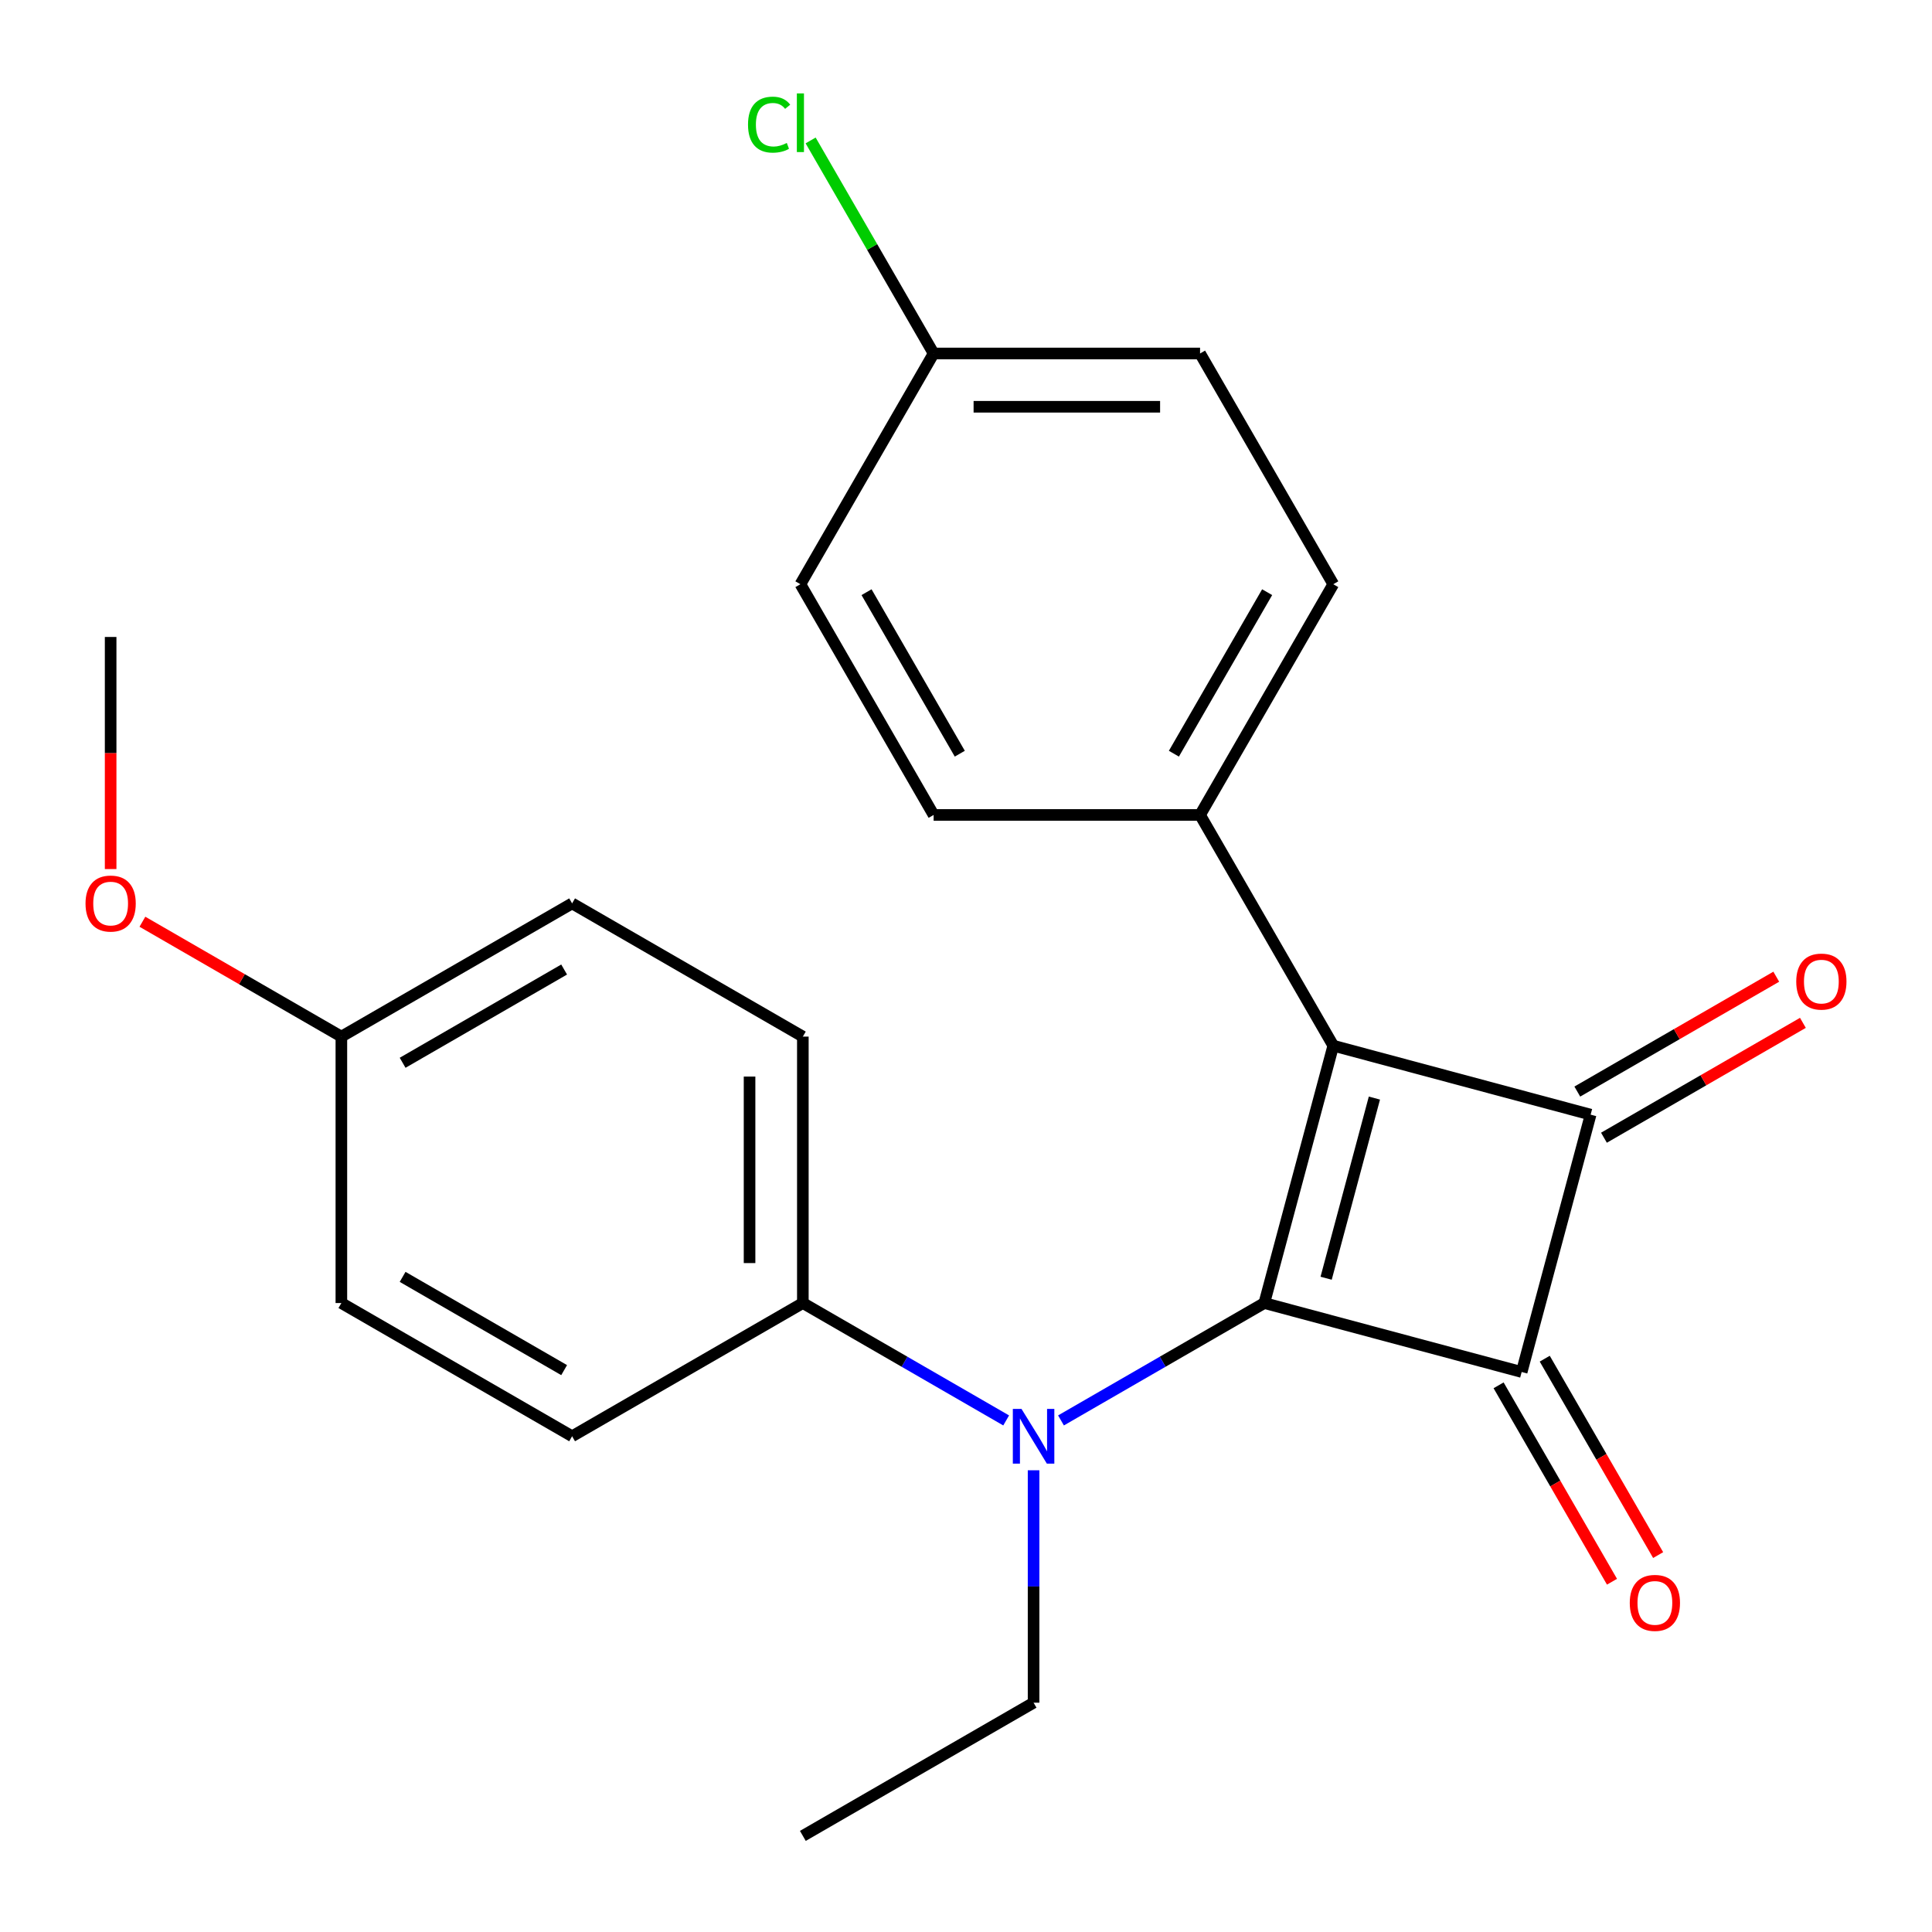 <?xml version='1.0' encoding='iso-8859-1'?>
<svg version='1.1' baseProfile='full'
              xmlns='http://www.w3.org/2000/svg'
                      xmlns:rdkit='http://www.rdkit.org/xml'
                      xmlns:xlink='http://www.w3.org/1999/xlink'
                  xml:space='preserve'
width='1000px' height='1000px' viewBox='0 0 1000 1000'>
<!-- END OF HEADER -->
<rect style='opacity:1.0;fill:#FFFFFF;stroke:none' width='1000' height='1000' x='0' y='0'> </rect>
<path class='bond-0' d='M 654.408,674.451 L 690.101,541.246' style='fill:none;fill-rule:evenodd;stroke:#000000;stroke-width:6px;stroke-linecap:butt;stroke-linejoin:miter;stroke-opacity:1' />
<path class='bond-0' d='M 686.403,661.609 L 711.388,568.365' style='fill:none;fill-rule:evenodd;stroke:#000000;stroke-width:6px;stroke-linecap:butt;stroke-linejoin:miter;stroke-opacity:1' />
<path class='bond-1' d='M 654.408,674.451 L 787.614,710.144' style='fill:none;fill-rule:evenodd;stroke:#000000;stroke-width:6px;stroke-linecap:butt;stroke-linejoin:miter;stroke-opacity:1' />
<path class='bond-3' d='M 654.408,674.451 L 601.788,704.832' style='fill:none;fill-rule:evenodd;stroke:#000000;stroke-width:6px;stroke-linecap:butt;stroke-linejoin:miter;stroke-opacity:1' />
<path class='bond-3' d='M 601.788,704.832 L 549.167,735.212' style='fill:none;fill-rule:evenodd;stroke:#0000FF;stroke-width:6px;stroke-linecap:butt;stroke-linejoin:miter;stroke-opacity:1' />
<path class='bond-4' d='M 690.101,541.246 L 621.149,421.817' style='fill:none;fill-rule:evenodd;stroke:#000000;stroke-width:6px;stroke-linecap:butt;stroke-linejoin:miter;stroke-opacity:1' />
<path class='bond-23' d='M 690.101,541.246 L 823.306,576.938' style='fill:none;fill-rule:evenodd;stroke:#000000;stroke-width:6px;stroke-linecap:butt;stroke-linejoin:miter;stroke-opacity:1' />
<path class='bond-2' d='M 787.614,710.144 L 823.306,576.938' style='fill:none;fill-rule:evenodd;stroke:#000000;stroke-width:6px;stroke-linecap:butt;stroke-linejoin:miter;stroke-opacity:1' />
<path class='bond-5' d='M 775.671,717.039 L 805.018,767.869' style='fill:none;fill-rule:evenodd;stroke:#000000;stroke-width:6px;stroke-linecap:butt;stroke-linejoin:miter;stroke-opacity:1' />
<path class='bond-5' d='M 805.018,767.869 L 834.365,818.7' style='fill:none;fill-rule:evenodd;stroke:#FF0000;stroke-width:6px;stroke-linecap:butt;stroke-linejoin:miter;stroke-opacity:1' />
<path class='bond-5' d='M 799.557,703.248 L 828.904,754.079' style='fill:none;fill-rule:evenodd;stroke:#000000;stroke-width:6px;stroke-linecap:butt;stroke-linejoin:miter;stroke-opacity:1' />
<path class='bond-5' d='M 828.904,754.079 L 858.251,804.909' style='fill:none;fill-rule:evenodd;stroke:#FF0000;stroke-width:6px;stroke-linecap:butt;stroke-linejoin:miter;stroke-opacity:1' />
<path class='bond-7' d='M 830.201,588.881 L 881.692,559.153' style='fill:none;fill-rule:evenodd;stroke:#000000;stroke-width:6px;stroke-linecap:butt;stroke-linejoin:miter;stroke-opacity:1' />
<path class='bond-7' d='M 881.692,559.153 L 933.182,529.425' style='fill:none;fill-rule:evenodd;stroke:#FF0000;stroke-width:6px;stroke-linecap:butt;stroke-linejoin:miter;stroke-opacity:1' />
<path class='bond-7' d='M 816.411,564.995 L 867.901,535.267' style='fill:none;fill-rule:evenodd;stroke:#000000;stroke-width:6px;stroke-linecap:butt;stroke-linejoin:miter;stroke-opacity:1' />
<path class='bond-7' d='M 867.901,535.267 L 919.392,505.539' style='fill:none;fill-rule:evenodd;stroke:#FF0000;stroke-width:6px;stroke-linecap:butt;stroke-linejoin:miter;stroke-opacity:1' />
<path class='bond-6' d='M 520.792,735.212 L 468.172,704.832' style='fill:none;fill-rule:evenodd;stroke:#0000FF;stroke-width:6px;stroke-linecap:butt;stroke-linejoin:miter;stroke-opacity:1' />
<path class='bond-6' d='M 468.172,704.832 L 415.551,674.451' style='fill:none;fill-rule:evenodd;stroke:#000000;stroke-width:6px;stroke-linecap:butt;stroke-linejoin:miter;stroke-opacity:1' />
<path class='bond-19' d='M 534.98,761.011 L 534.98,821.159' style='fill:none;fill-rule:evenodd;stroke:#0000FF;stroke-width:6px;stroke-linecap:butt;stroke-linejoin:miter;stroke-opacity:1' />
<path class='bond-19' d='M 534.98,821.159 L 534.98,881.308' style='fill:none;fill-rule:evenodd;stroke:#000000;stroke-width:6px;stroke-linecap:butt;stroke-linejoin:miter;stroke-opacity:1' />
<path class='bond-8' d='M 621.149,421.817 L 690.101,302.389' style='fill:none;fill-rule:evenodd;stroke:#000000;stroke-width:6px;stroke-linecap:butt;stroke-linejoin:miter;stroke-opacity:1' />
<path class='bond-8' d='M 607.606,390.113 L 655.872,306.513' style='fill:none;fill-rule:evenodd;stroke:#000000;stroke-width:6px;stroke-linecap:butt;stroke-linejoin:miter;stroke-opacity:1' />
<path class='bond-9' d='M 621.149,421.817 L 483.244,421.817' style='fill:none;fill-rule:evenodd;stroke:#000000;stroke-width:6px;stroke-linecap:butt;stroke-linejoin:miter;stroke-opacity:1' />
<path class='bond-10' d='M 415.551,674.451 L 415.551,536.547' style='fill:none;fill-rule:evenodd;stroke:#000000;stroke-width:6px;stroke-linecap:butt;stroke-linejoin:miter;stroke-opacity:1' />
<path class='bond-10' d='M 387.97,653.766 L 387.97,557.233' style='fill:none;fill-rule:evenodd;stroke:#000000;stroke-width:6px;stroke-linecap:butt;stroke-linejoin:miter;stroke-opacity:1' />
<path class='bond-11' d='M 415.551,674.451 L 296.123,743.403' style='fill:none;fill-rule:evenodd;stroke:#000000;stroke-width:6px;stroke-linecap:butt;stroke-linejoin:miter;stroke-opacity:1' />
<path class='bond-14' d='M 690.101,302.389 L 621.149,182.96' style='fill:none;fill-rule:evenodd;stroke:#000000;stroke-width:6px;stroke-linecap:butt;stroke-linejoin:miter;stroke-opacity:1' />
<path class='bond-15' d='M 483.244,421.817 L 414.292,302.389' style='fill:none;fill-rule:evenodd;stroke:#000000;stroke-width:6px;stroke-linecap:butt;stroke-linejoin:miter;stroke-opacity:1' />
<path class='bond-15' d='M 496.787,390.113 L 448.521,306.513' style='fill:none;fill-rule:evenodd;stroke:#000000;stroke-width:6px;stroke-linecap:butt;stroke-linejoin:miter;stroke-opacity:1' />
<path class='bond-17' d='M 415.551,536.547 L 296.123,467.595' style='fill:none;fill-rule:evenodd;stroke:#000000;stroke-width:6px;stroke-linecap:butt;stroke-linejoin:miter;stroke-opacity:1' />
<path class='bond-16' d='M 296.123,743.403 L 176.694,674.451' style='fill:none;fill-rule:evenodd;stroke:#000000;stroke-width:6px;stroke-linecap:butt;stroke-linejoin:miter;stroke-opacity:1' />
<path class='bond-16' d='M 291.999,709.175 L 208.399,660.908' style='fill:none;fill-rule:evenodd;stroke:#000000;stroke-width:6px;stroke-linecap:butt;stroke-linejoin:miter;stroke-opacity:1' />
<path class='bond-12' d='M 483.244,182.96 L 414.292,302.389' style='fill:none;fill-rule:evenodd;stroke:#000000;stroke-width:6px;stroke-linecap:butt;stroke-linejoin:miter;stroke-opacity:1' />
<path class='bond-18' d='M 483.244,182.96 L 451.412,127.825' style='fill:none;fill-rule:evenodd;stroke:#000000;stroke-width:6px;stroke-linecap:butt;stroke-linejoin:miter;stroke-opacity:1' />
<path class='bond-18' d='M 451.412,127.825 L 419.58,72.69' style='fill:none;fill-rule:evenodd;stroke:#00CC00;stroke-width:6px;stroke-linecap:butt;stroke-linejoin:miter;stroke-opacity:1' />
<path class='bond-25' d='M 483.244,182.96 L 621.149,182.96' style='fill:none;fill-rule:evenodd;stroke:#000000;stroke-width:6px;stroke-linecap:butt;stroke-linejoin:miter;stroke-opacity:1' />
<path class='bond-25' d='M 503.93,210.541 L 600.463,210.541' style='fill:none;fill-rule:evenodd;stroke:#000000;stroke-width:6px;stroke-linecap:butt;stroke-linejoin:miter;stroke-opacity:1' />
<path class='bond-13' d='M 176.694,536.547 L 176.694,674.451' style='fill:none;fill-rule:evenodd;stroke:#000000;stroke-width:6px;stroke-linecap:butt;stroke-linejoin:miter;stroke-opacity:1' />
<path class='bond-20' d='M 176.694,536.547 L 125.203,506.819' style='fill:none;fill-rule:evenodd;stroke:#000000;stroke-width:6px;stroke-linecap:butt;stroke-linejoin:miter;stroke-opacity:1' />
<path class='bond-20' d='M 125.203,506.819 L 73.713,477.091' style='fill:none;fill-rule:evenodd;stroke:#FF0000;stroke-width:6px;stroke-linecap:butt;stroke-linejoin:miter;stroke-opacity:1' />
<path class='bond-24' d='M 176.694,536.547 L 296.123,467.595' style='fill:none;fill-rule:evenodd;stroke:#000000;stroke-width:6px;stroke-linecap:butt;stroke-linejoin:miter;stroke-opacity:1' />
<path class='bond-24' d='M 208.399,550.09 L 291.999,501.823' style='fill:none;fill-rule:evenodd;stroke:#000000;stroke-width:6px;stroke-linecap:butt;stroke-linejoin:miter;stroke-opacity:1' />
<path class='bond-22' d='M 534.98,881.308 L 415.551,950.26' style='fill:none;fill-rule:evenodd;stroke:#000000;stroke-width:6px;stroke-linecap:butt;stroke-linejoin:miter;stroke-opacity:1' />
<path class='bond-21' d='M 57.265,449.827 L 57.265,389.759' style='fill:none;fill-rule:evenodd;stroke:#FF0000;stroke-width:6px;stroke-linecap:butt;stroke-linejoin:miter;stroke-opacity:1' />
<path class='bond-21' d='M 57.265,389.759 L 57.265,329.691' style='fill:none;fill-rule:evenodd;stroke:#000000;stroke-width:6px;stroke-linecap:butt;stroke-linejoin:miter;stroke-opacity:1' />
<path  class='atom-4' d='M 528.72 729.243
L 538 744.243
Q 538.92 745.723, 540.4 748.403
Q 541.88 751.083, 541.96 751.243
L 541.96 729.243
L 545.72 729.243
L 545.72 757.563
L 541.84 757.563
L 531.88 741.163
Q 530.72 739.243, 529.48 737.043
Q 528.28 734.843, 527.92 734.163
L 527.92 757.563
L 524.24 757.563
L 524.24 729.243
L 528.72 729.243
' fill='#0000FF'/>
<path  class='atom-6' d='M 843.566 829.652
Q 843.566 822.852, 846.926 819.052
Q 850.286 815.252, 856.566 815.252
Q 862.846 815.252, 866.206 819.052
Q 869.566 822.852, 869.566 829.652
Q 869.566 836.532, 866.166 840.452
Q 862.766 844.332, 856.566 844.332
Q 850.326 844.332, 846.926 840.452
Q 843.566 836.572, 843.566 829.652
M 856.566 841.132
Q 860.886 841.132, 863.206 838.252
Q 865.566 835.332, 865.566 829.652
Q 865.566 824.092, 863.206 821.292
Q 860.886 818.452, 856.566 818.452
Q 852.246 818.452, 849.886 821.252
Q 847.566 824.052, 847.566 829.652
Q 847.566 835.372, 849.886 838.252
Q 852.246 841.132, 856.566 841.132
' fill='#FF0000'/>
<path  class='atom-8' d='M 929.735 508.066
Q 929.735 501.266, 933.095 497.466
Q 936.455 493.666, 942.735 493.666
Q 949.015 493.666, 952.375 497.466
Q 955.735 501.266, 955.735 508.066
Q 955.735 514.946, 952.335 518.866
Q 948.935 522.746, 942.735 522.746
Q 936.495 522.746, 933.095 518.866
Q 929.735 514.986, 929.735 508.066
M 942.735 519.546
Q 947.055 519.546, 949.375 516.666
Q 951.735 513.746, 951.735 508.066
Q 951.735 502.506, 949.375 499.706
Q 947.055 496.866, 942.735 496.866
Q 938.415 496.866, 936.055 499.666
Q 933.735 502.466, 933.735 508.066
Q 933.735 513.786, 936.055 516.666
Q 938.415 519.546, 942.735 519.546
' fill='#FF0000'/>
<path  class='atom-19' d='M 387.172 64.511
Q 387.172 57.471, 390.452 53.791
Q 393.772 50.072, 400.052 50.072
Q 405.892 50.072, 409.012 54.191
L 406.372 56.352
Q 404.092 53.352, 400.052 53.352
Q 395.772 53.352, 393.492 56.231
Q 391.252 59.072, 391.252 64.511
Q 391.252 70.112, 393.572 72.992
Q 395.932 75.871, 400.492 75.871
Q 403.612 75.871, 407.252 73.992
L 408.372 76.992
Q 406.892 77.951, 404.652 78.511
Q 402.412 79.072, 399.932 79.072
Q 393.772 79.072, 390.452 75.311
Q 387.172 71.552, 387.172 64.511
' fill='#00CC00'/>
<path  class='atom-19' d='M 412.452 48.352
L 416.132 48.352
L 416.132 78.712
L 412.452 78.712
L 412.452 48.352
' fill='#00CC00'/>
<path  class='atom-21' d='M 44.265 467.675
Q 44.265 460.875, 47.625 457.075
Q 50.985 453.275, 57.265 453.275
Q 63.545 453.275, 66.905 457.075
Q 70.265 460.875, 70.265 467.675
Q 70.265 474.555, 66.865 478.475
Q 63.465 482.355, 57.265 482.355
Q 51.025 482.355, 47.625 478.475
Q 44.265 474.595, 44.265 467.675
M 57.265 479.155
Q 61.585 479.155, 63.905 476.275
Q 66.265 473.355, 66.265 467.675
Q 66.265 462.115, 63.905 459.315
Q 61.585 456.475, 57.265 456.475
Q 52.945 456.475, 50.585 459.275
Q 48.265 462.075, 48.265 467.675
Q 48.265 473.395, 50.585 476.275
Q 52.945 479.155, 57.265 479.155
' fill='#FF0000'/>
</svg>
